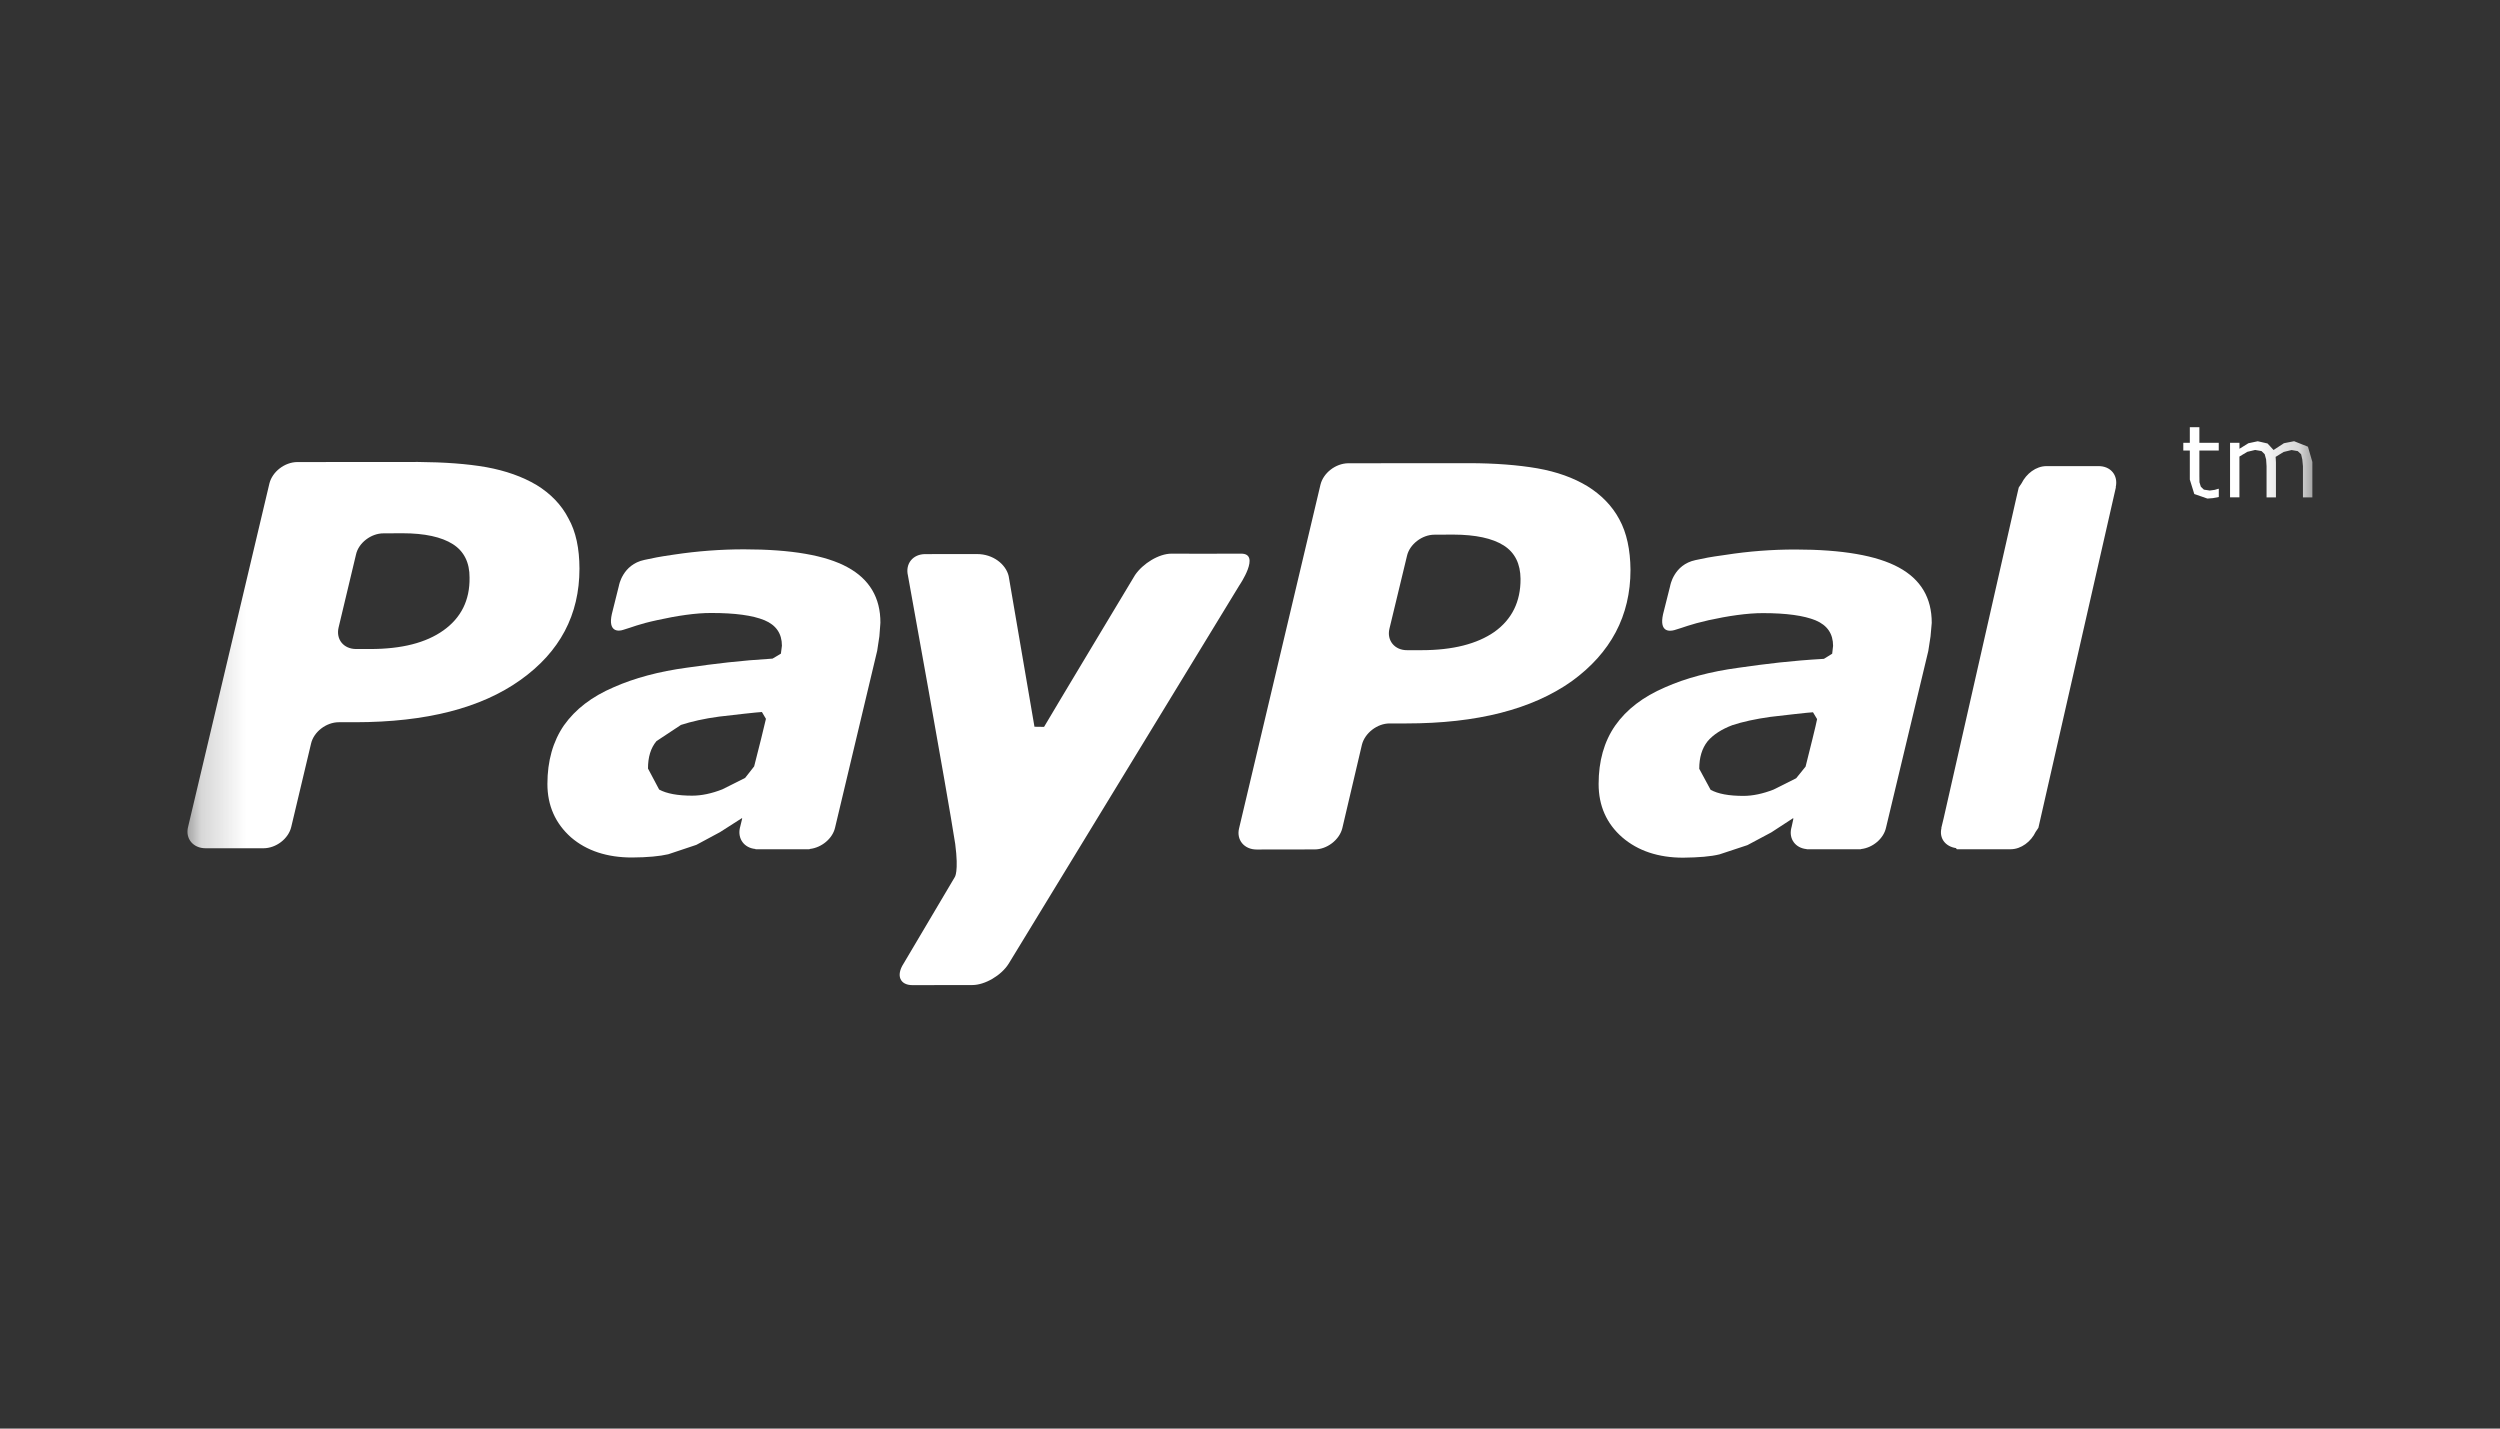 <svg width="56" height="32" viewBox="0 0 56 32" fill="none" xmlns="http://www.w3.org/2000/svg">
<rect x="0" y="0" width="56" height="32" fill="#333333" stroke="none"/>
<mask id="mask0_2306_136" style="mask-type:luminance" maskUnits="userSpaceOnUse" x="0" y="0" width="56" height="32">
<path d="M56 0H0V31.03H56V0Z" fill="white"/>
</mask>
<g mask="url(#mask0_2306_136)">
<mask id="mask1_2306_136" style="mask-type:luminance" maskUnits="userSpaceOnUse" x="4" y="-8" width="48" height="47">
<path d="M51.799 -7.262H4.199V38.896H51.799V-7.262Z" fill="white"/>
</mask>
<g mask="url(#mask1_2306_136)">
<path d="M12.73 11.607C12.575 11.304 12.328 11.054 12.022 10.866C11.703 10.676 11.326 10.544 10.896 10.465C10.458 10.388 9.951 10.353 9.365 10.348L6.658 10.35C6.376 10.353 6.101 10.566 6.035 10.829L4.213 18.523C4.147 18.783 4.324 19.001 4.605 19.001H5.901C6.183 19.001 6.461 18.789 6.524 18.523L6.968 16.655C7.028 16.395 7.306 16.178 7.59 16.178H7.961C9.546 16.176 10.774 15.862 11.656 15.233C12.543 14.603 12.98 13.77 12.98 12.739C12.979 12.288 12.902 11.909 12.73 11.607ZM9.934 14.12C9.543 14.399 8.998 14.538 8.295 14.538H7.978C7.696 14.538 7.523 14.322 7.584 14.058L7.974 12.424C8.029 12.162 8.313 11.945 8.592 11.947L9.017 11.945C9.512 11.945 9.891 12.028 10.144 12.189C10.394 12.348 10.52 12.602 10.518 12.938C10.526 13.449 10.324 13.842 9.934 14.12Z" fill="white"/>
<path d="M49.69 10.949L49.609 10.973L49.5 10.988L49.367 10.968L49.299 10.903L49.268 10.803L49.266 10.652V10.092H49.7V9.919H49.266V9.57H49.052V9.919H48.906V10.092H49.052V10.743L49.152 11.066L49.446 11.168L49.57 11.158L49.701 11.133V10.949H49.69Z" fill="white"/>
<path d="M51.698 10.006L51.388 9.883L51.16 9.928L50.928 10.08L50.793 9.934L50.574 9.884L50.363 9.929L50.164 10.053V9.918H49.953V11.14H50.163V10.227L50.339 10.121L50.515 10.079L50.658 10.104L50.729 10.174L50.761 10.291L50.771 10.442V11.141H50.981V10.359L50.978 10.294L50.974 10.234L51.153 10.124L51.331 10.081L51.47 10.105L51.545 10.176L51.572 10.294L51.586 10.443V11.142H51.797V10.348L51.698 10.006Z" fill="white"/>
<path d="M18.984 12.706C18.495 12.438 17.723 12.305 16.667 12.305C16.145 12.305 15.624 12.344 15.098 12.423C14.71 12.48 14.672 12.492 14.434 12.542C13.941 12.646 13.863 13.123 13.863 13.123L13.705 13.756C13.615 14.16 13.855 14.144 13.955 14.11C14.17 14.048 14.29 13.984 14.73 13.889C15.15 13.796 15.593 13.727 15.944 13.731C16.463 13.731 16.859 13.784 17.124 13.893C17.384 14.002 17.515 14.191 17.515 14.464L17.492 14.642L17.305 14.753C16.57 14.798 16.038 14.864 15.393 14.955C14.762 15.04 14.209 15.189 13.749 15.393C13.255 15.604 12.889 15.887 12.633 16.247C12.385 16.608 12.262 17.047 12.262 17.561C12.262 18.046 12.441 18.446 12.79 18.756C13.14 19.059 13.603 19.208 14.156 19.208C14.506 19.206 14.777 19.18 14.97 19.135L15.598 18.925L16.13 18.639L16.619 18.326L16.625 18.335L16.576 18.537L16.573 18.545V18.547C16.52 18.792 16.673 18.994 16.92 19.017L16.925 19.023H16.947H17.942H18.128L18.145 19.016C18.404 18.986 18.647 18.785 18.704 18.545L19.649 14.577L19.698 14.254L19.721 13.951C19.724 13.389 19.474 12.972 18.984 12.706ZM16.893 17.167L16.691 17.425L16.181 17.681C15.942 17.775 15.714 17.823 15.503 17.823C15.184 17.823 14.934 17.778 14.765 17.686L14.515 17.215C14.515 16.959 14.575 16.757 14.705 16.601L15.254 16.238C15.489 16.162 15.776 16.096 16.109 16.052C16.405 16.016 16.991 15.951 17.067 15.949L17.157 16.102C17.139 16.189 16.973 16.863 16.893 17.167Z" fill="white"/>
<path d="M42.531 12.71C42.039 12.443 41.267 12.309 40.215 12.309C39.692 12.309 39.171 12.348 38.647 12.43C38.258 12.484 38.219 12.496 37.98 12.546C37.487 12.649 37.411 13.128 37.411 13.128L37.252 13.76C37.164 14.164 37.398 14.145 37.507 14.114C37.724 14.052 37.84 13.991 38.276 13.892C38.694 13.8 39.141 13.732 39.493 13.734C40.01 13.734 40.406 13.788 40.67 13.896C40.932 14.006 41.061 14.197 41.061 14.467L41.041 14.643L40.856 14.758C40.113 14.801 39.58 14.867 38.942 14.958C38.313 15.043 37.758 15.191 37.297 15.396C36.805 15.608 36.434 15.891 36.181 16.252C35.93 16.613 35.809 17.051 35.809 17.561C35.809 18.049 35.986 18.449 36.339 18.757C36.691 19.06 37.149 19.212 37.703 19.212C38.051 19.208 38.322 19.186 38.516 19.138L39.142 18.931L39.678 18.645L40.164 18.328L40.172 18.338L40.128 18.541L40.123 18.545L40.125 18.549C40.066 18.794 40.22 18.997 40.469 19.02L40.471 19.024H40.494C40.657 19.024 41.222 19.024 41.491 19.024H41.674L41.694 19.018C41.95 18.988 42.192 18.786 42.246 18.543L43.194 14.581L43.244 14.256L43.271 13.952C43.272 13.392 43.025 12.977 42.531 12.71ZM40.445 17.172L40.234 17.433L39.729 17.686C39.489 17.78 39.261 17.828 39.054 17.828C38.724 17.828 38.481 17.782 38.317 17.691L38.063 17.221C38.063 16.965 38.125 16.764 38.249 16.606C38.374 16.457 38.566 16.334 38.804 16.244C39.036 16.167 39.323 16.105 39.657 16.058C39.952 16.023 40.536 15.956 40.611 15.955L40.703 16.108C40.69 16.195 40.522 16.866 40.445 17.172Z" fill="white"/>
<path d="M36.274 11.635C36.112 11.33 35.868 11.084 35.56 10.892C35.245 10.701 34.871 10.567 34.434 10.49C34.004 10.416 33.491 10.376 32.909 10.375L30.198 10.377C29.915 10.382 29.644 10.594 29.579 10.855L27.756 18.552C27.69 18.813 27.871 19.029 28.147 19.029L29.445 19.027C29.721 19.029 30.003 18.815 30.068 18.551L30.507 16.682C30.572 16.422 30.85 16.203 31.131 16.205H31.502C33.089 16.205 34.319 15.888 35.205 15.261C36.081 14.626 36.523 13.796 36.523 12.764C36.519 12.314 36.438 11.934 36.274 11.635ZM33.478 14.152C33.087 14.425 32.541 14.564 31.843 14.564H31.52C31.241 14.567 31.061 14.347 31.123 14.085L31.516 12.454C31.573 12.194 31.855 11.975 32.135 11.977L32.556 11.975C33.054 11.977 33.428 12.057 33.683 12.218C33.937 12.38 34.057 12.632 34.06 12.967C34.063 13.478 33.867 13.872 33.478 14.152Z" fill="white"/>
<path d="M47.392 10.914C47.452 10.651 47.282 10.438 47.003 10.441H45.842C45.604 10.441 45.389 10.613 45.285 10.823L45.22 10.92L45.162 11.169L43.539 18.324L43.486 18.544L43.488 18.55C43.434 18.785 43.583 18.963 43.813 18.997L43.833 19.023H45.039C45.275 19.023 45.497 18.849 45.598 18.635L45.66 18.543L47.396 10.915L47.392 10.914Z" fill="white"/>
<path d="M27.794 12.402C27.487 12.406 26.24 12.402 26.24 12.402C25.96 12.402 25.602 12.621 25.424 12.882C25.424 12.882 23.567 15.972 23.387 16.282L23.172 16.279L22.594 12.903C22.53 12.638 22.244 12.411 21.888 12.411L20.726 12.412C20.447 12.412 20.275 12.629 20.338 12.892C20.338 12.892 21.22 17.759 21.397 18.905C21.479 19.536 21.386 19.649 21.386 19.649L20.238 21.588C20.068 21.852 20.16 22.067 20.438 22.067L21.781 22.065C22.06 22.065 22.428 21.852 22.594 21.587L27.759 13.116C27.759 13.116 28.256 12.392 27.794 12.402Z" fill="white"/>
</g>
</g>
</svg>
